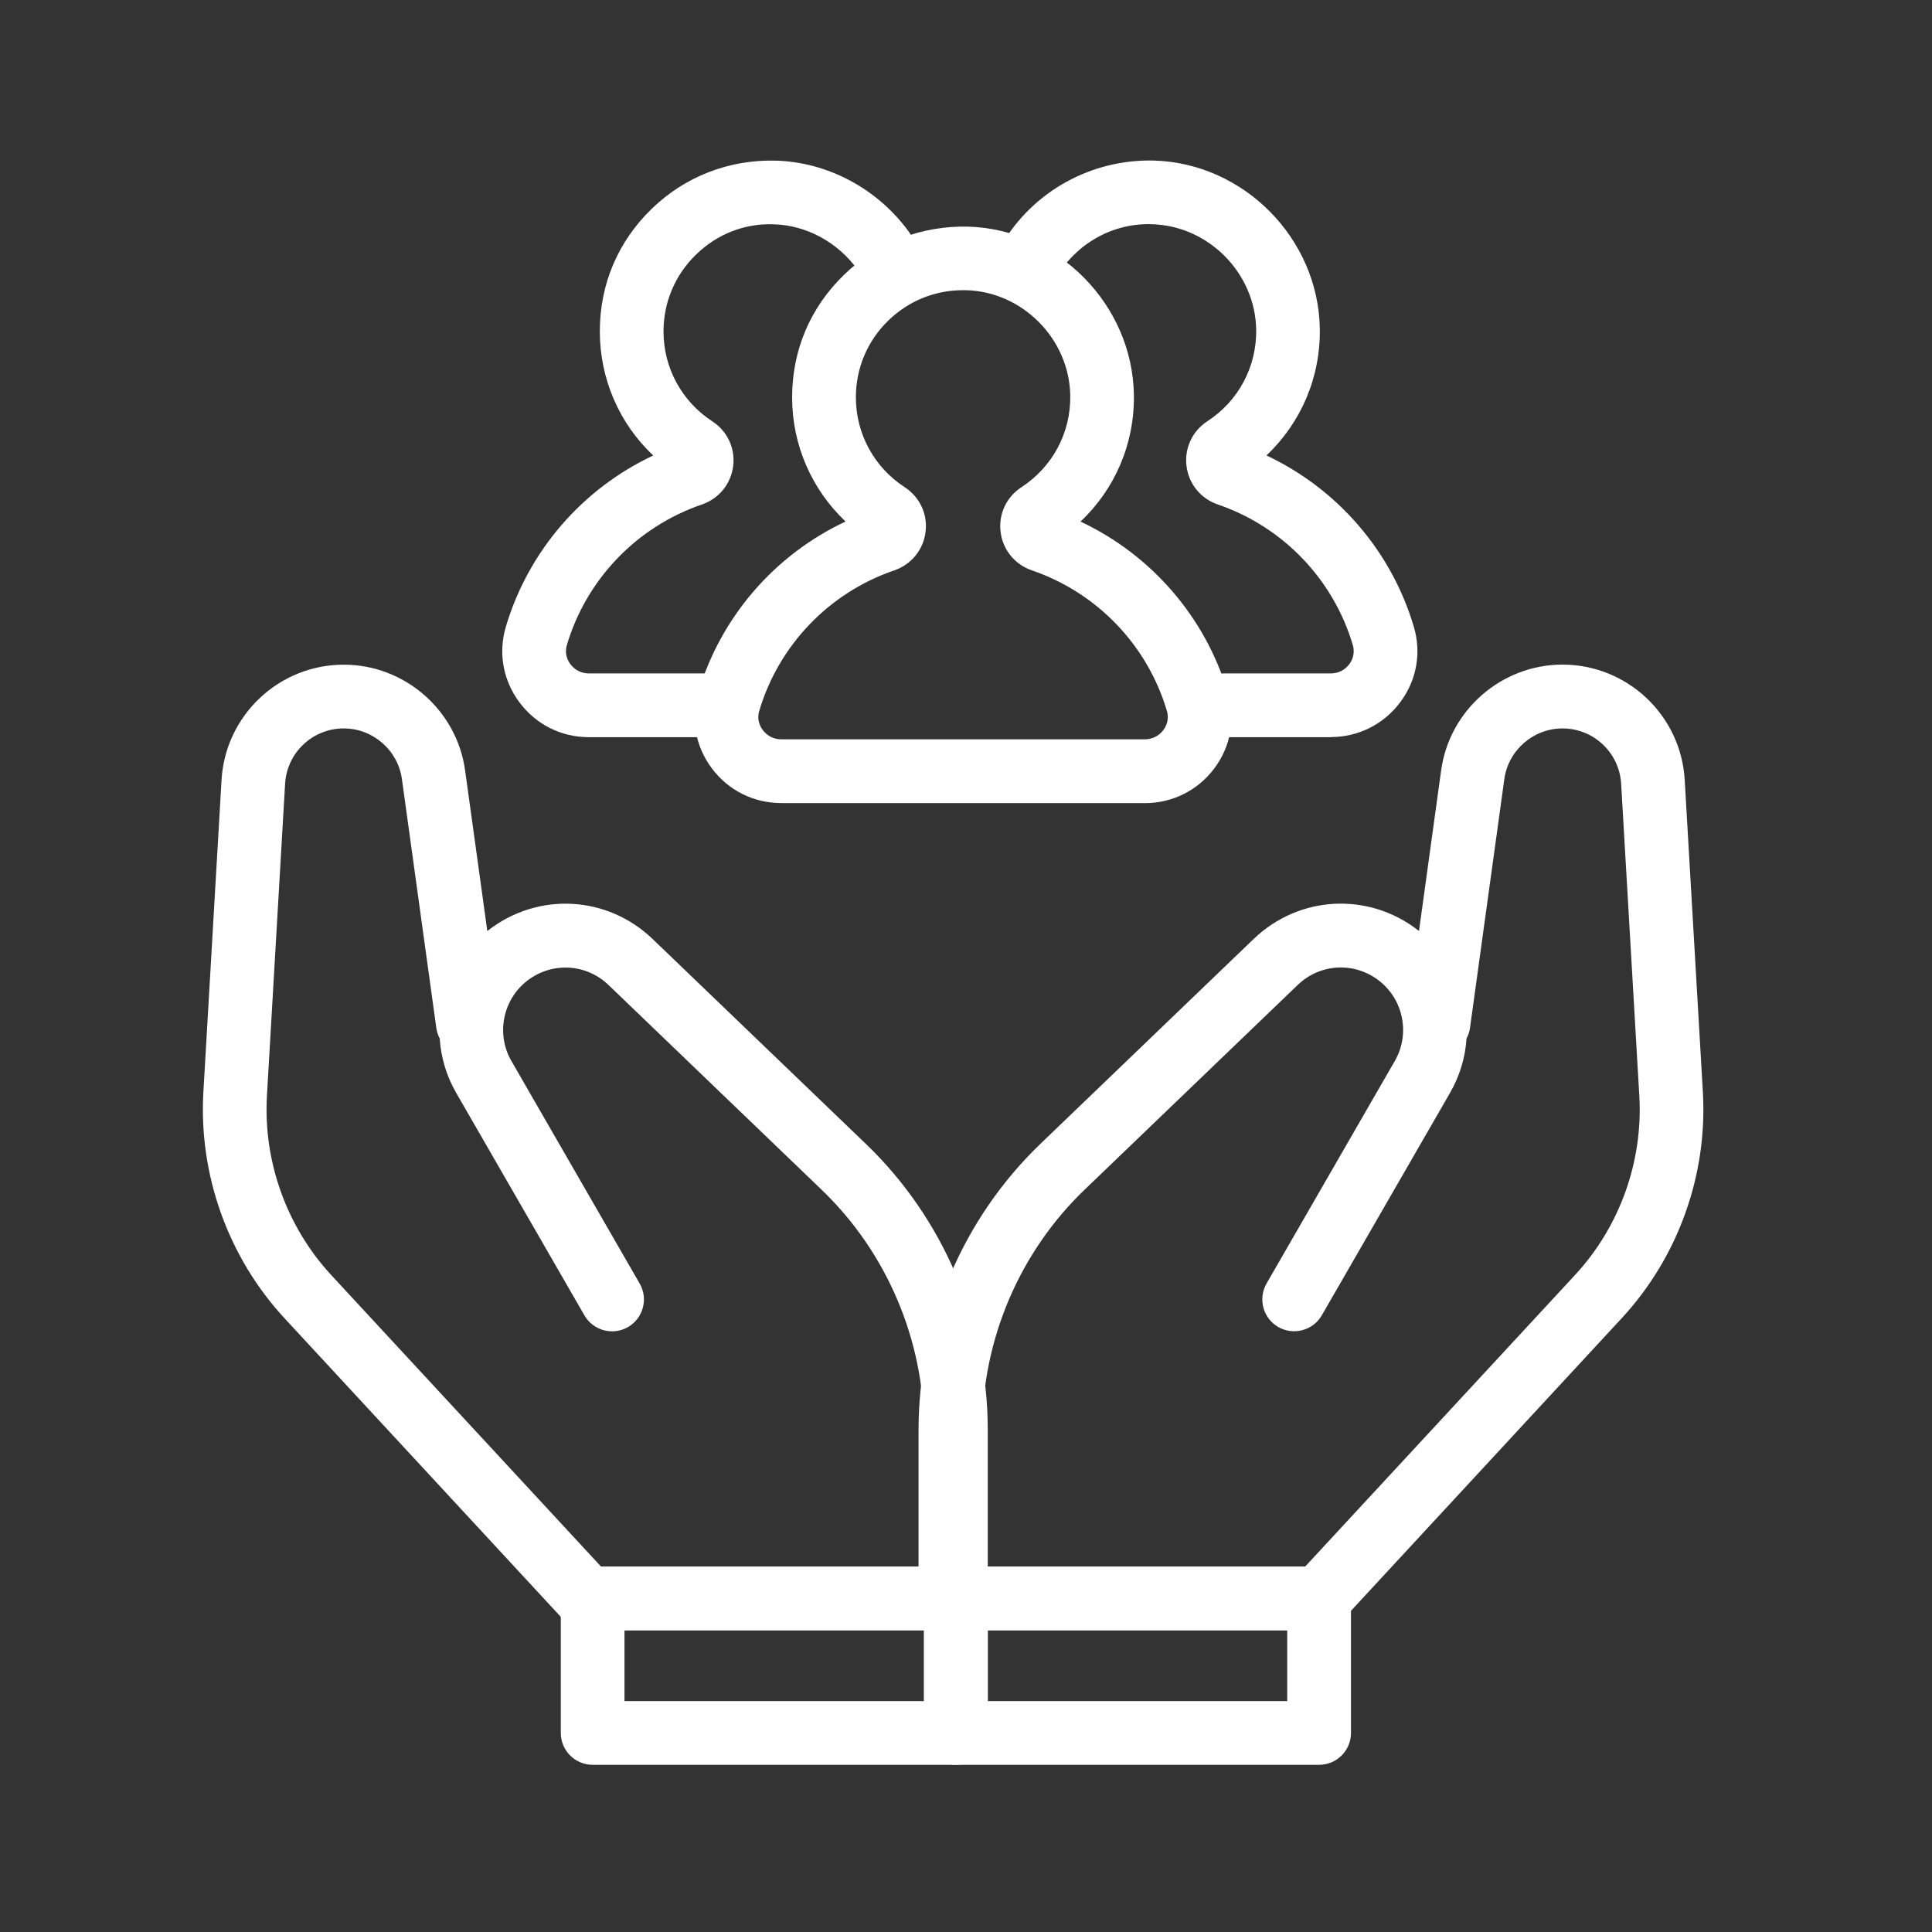 <?xml version="1.0" encoding="UTF-8"?><svg id="_레이어_1" xmlns="http://www.w3.org/2000/svg" viewBox="0 0 300 300"><rect x="0" y="0" width="300" height="300" fill="#333333" stroke="none"/><defs><style>.cls-1{fill:#fff;stroke-width:0px;}</style></defs><path class="cls-1" d="M148.43,253.15h-57.26c-1.38,0-2.7-.58-3.63-1.59l-43.36-46.86c-8.75-9.46-13.34-22.26-12.6-35.13l2.82-48.45c.58-10.04,8.92-17.91,18.98-17.91,9.45,0,17.55,7.06,18.84,16.41l3.45,24.95c.07-.06.14-.11.21-.16,7.73-5.94,18.44-5.35,25.47,1.41l33.11,31.81c12.03,11.55,18.92,27.74,18.92,44.42v26.16c0,2.73-2.22,4.95-4.95,4.95ZM93.33,243.25h50.15v-21.21c0-14-5.79-27.59-15.88-37.28l-33.11-31.81c-3.47-3.33-8.76-3.62-12.59-.69-3.83,2.94-4.9,8.31-2.49,12.49l19.92,34.56c1.36,2.37.55,5.39-1.82,6.76-2.36,1.36-5.39.55-6.76-1.82l-19.92-34.56c-1.53-2.65-2.36-5.53-2.55-8.43-.27-.5-.45-1.06-.53-1.65l-5.34-38.63c-.62-4.49-4.5-7.87-9.04-7.87-4.83,0-8.82,3.77-9.1,8.59l-2.82,48.45c-.59,10.19,3.05,20.34,9.98,27.84l41.9,45.27Z"/><path class="cls-1" d="M204.83,253.15h-57.25c-2.73,0-4.95-2.22-4.95-4.95v-26.16c0-16.68,6.9-32.87,18.92-44.42l33.11-31.81c7.03-6.75,17.74-7.35,25.47-1.41.07.06.14.11.21.16l3.44-24.95c1.29-9.36,9.39-16.41,18.84-16.41,10.06,0,18.4,7.87,18.98,17.91l2.82,48.45c.75,12.87-3.84,25.67-12.6,35.13l-43.36,46.86c-.94,1.01-2.25,1.59-3.63,1.59ZM152.52,243.25h50.15l41.9-45.27c6.94-7.49,10.58-17.64,9.98-27.83l-2.82-48.45c-.28-4.82-4.28-8.59-9.1-8.59-4.53,0-8.42,3.38-9.04,7.87l-5.33,38.63c-.08.59-.27,1.15-.54,1.65-.19,2.9-1.03,5.78-2.55,8.42l-19.92,34.56c-1.36,2.36-4.39,3.17-6.76,1.82-2.37-1.36-3.18-4.39-1.82-6.76l19.92-34.56c2.41-4.18,1.34-9.55-2.49-12.49-3.83-2.94-9.12-2.64-12.59.69l-33.11,31.81c-10.1,9.7-15.88,23.29-15.88,37.28v21.21Z"/><path class="cls-1" d="M148.43,274.04h-56.4c-2.73,0-4.95-2.22-4.95-4.95v-20.89c0-2.73,2.21-4.95,4.95-4.95h56.4c2.73,0,4.95,2.22,4.95,4.95v20.89c0,2.73-2.22,4.95-4.95,4.95ZM96.97,264.14h46.51v-10.99h-46.51v10.99Z"/><path class="cls-1" d="M204.83,274.04h-56.4c-2.73,0-4.95-2.22-4.95-4.95v-20.89c0-2.73,2.22-4.95,4.95-4.95h56.4c2.73,0,4.95,2.22,4.95,4.95v20.89c0,2.73-2.22,4.95-4.95,4.95ZM153.38,264.14h46.5v-10.99h-46.5v10.99Z"/><path class="cls-1" d="M111.04,114.47h-19.6c-4.29,0-8.22-1.97-10.79-5.42-2.53-3.39-3.3-7.64-2.12-11.67,3.48-11.78,11.88-21.47,22.9-26.65-5.26-4.96-8.29-11.88-8.29-19.27s2.85-13.98,8.04-19.02c5.18-5.04,12.02-7.67,19.25-7.5,8.14.23,15.9,4.39,20.77,11.15,1.6,2.22,1.1,5.31-1.12,6.91-2.22,1.59-5.31,1.09-6.91-1.12-3.08-4.27-7.95-6.91-13.02-7.05-4.57-.17-8.83,1.54-12.08,4.71-3.25,3.16-5.04,7.4-5.04,11.93,0,5.64,2.83,10.86,7.57,13.95,2.35,1.53,3.59,4.19,3.25,6.95-.35,2.77-2.21,5.06-4.87,5.97-10.11,3.46-17.94,11.63-20.96,21.84-.41,1.38.17,2.44.55,2.95.69.92,1.73,1.44,2.87,1.44h19.6c2.73,0,4.95,2.22,4.95,4.95s-2.21,4.95-4.95,4.95Z"/><path class="cls-1" d="M206.65,114.47h-16.69c-2.73,0-4.95-2.22-4.95-4.95s2.22-4.95,4.95-4.95h16.69c1.14,0,2.18-.52,2.87-1.44.38-.51.95-1.57.55-2.95-3.02-10.22-10.85-18.38-20.96-21.84-2.66-.91-4.53-3.2-4.87-5.98-.34-2.76.9-5.43,3.24-6.95,4.84-3.15,7.67-8.47,7.58-14.24-.15-8.77-7.4-16.1-16.16-16.35-6.05-.23-11.73,2.96-14.82,8.18-1.39,2.35-4.42,3.14-6.78,1.74-2.35-1.39-3.13-4.42-1.74-6.78,4.91-8.31,13.97-13.27,23.6-13.03,13.98.39,25.54,12.09,25.78,26.07.13,7.57-2.91,14.65-8.29,19.72,11.02,5.18,19.42,14.86,22.9,26.64,1.19,4.03.42,8.28-2.11,11.67-2.57,3.44-6.51,5.42-10.79,5.42Z"/><path class="cls-1" d="M177.78,124.7h-56.47c-4.29,0-8.22-1.97-10.79-5.41-2.53-3.39-3.3-7.64-2.12-11.67,3.48-11.79,11.88-21.47,22.9-26.64-5.26-4.97-8.3-11.89-8.3-19.27s2.85-13.98,8.04-19.02c5.18-5.04,12.05-7.66,19.25-7.5,13.98.39,25.54,12.09,25.78,26.08.13,7.57-2.91,14.65-8.29,19.72,11.02,5.18,19.42,14.86,22.9,26.64,1.19,4.03.42,8.29-2.11,11.67-2.57,3.44-6.51,5.41-10.79,5.41ZM149.54,45.06c-4.36,0-8.46,1.66-11.6,4.71-3.25,3.16-5.04,7.4-5.04,11.93,0,5.64,2.83,10.86,7.58,13.95,2.34,1.53,3.59,4.19,3.24,6.95-.34,2.77-2.21,5.06-4.87,5.97-10.11,3.46-17.94,11.62-20.96,21.84-.41,1.38.17,2.44.55,2.95.69.92,1.73,1.44,2.87,1.44h56.47c1.14,0,2.18-.52,2.87-1.44.38-.51.95-1.57.55-2.95-3.02-10.22-10.85-18.38-20.96-21.84-2.66-.91-4.53-3.2-4.87-5.98-.34-2.76.9-5.42,3.24-6.94h0c4.84-3.15,7.67-8.47,7.58-14.24-.15-8.77-7.4-16.11-16.16-16.35-.16,0-.32,0-.48,0Z"/></svg>